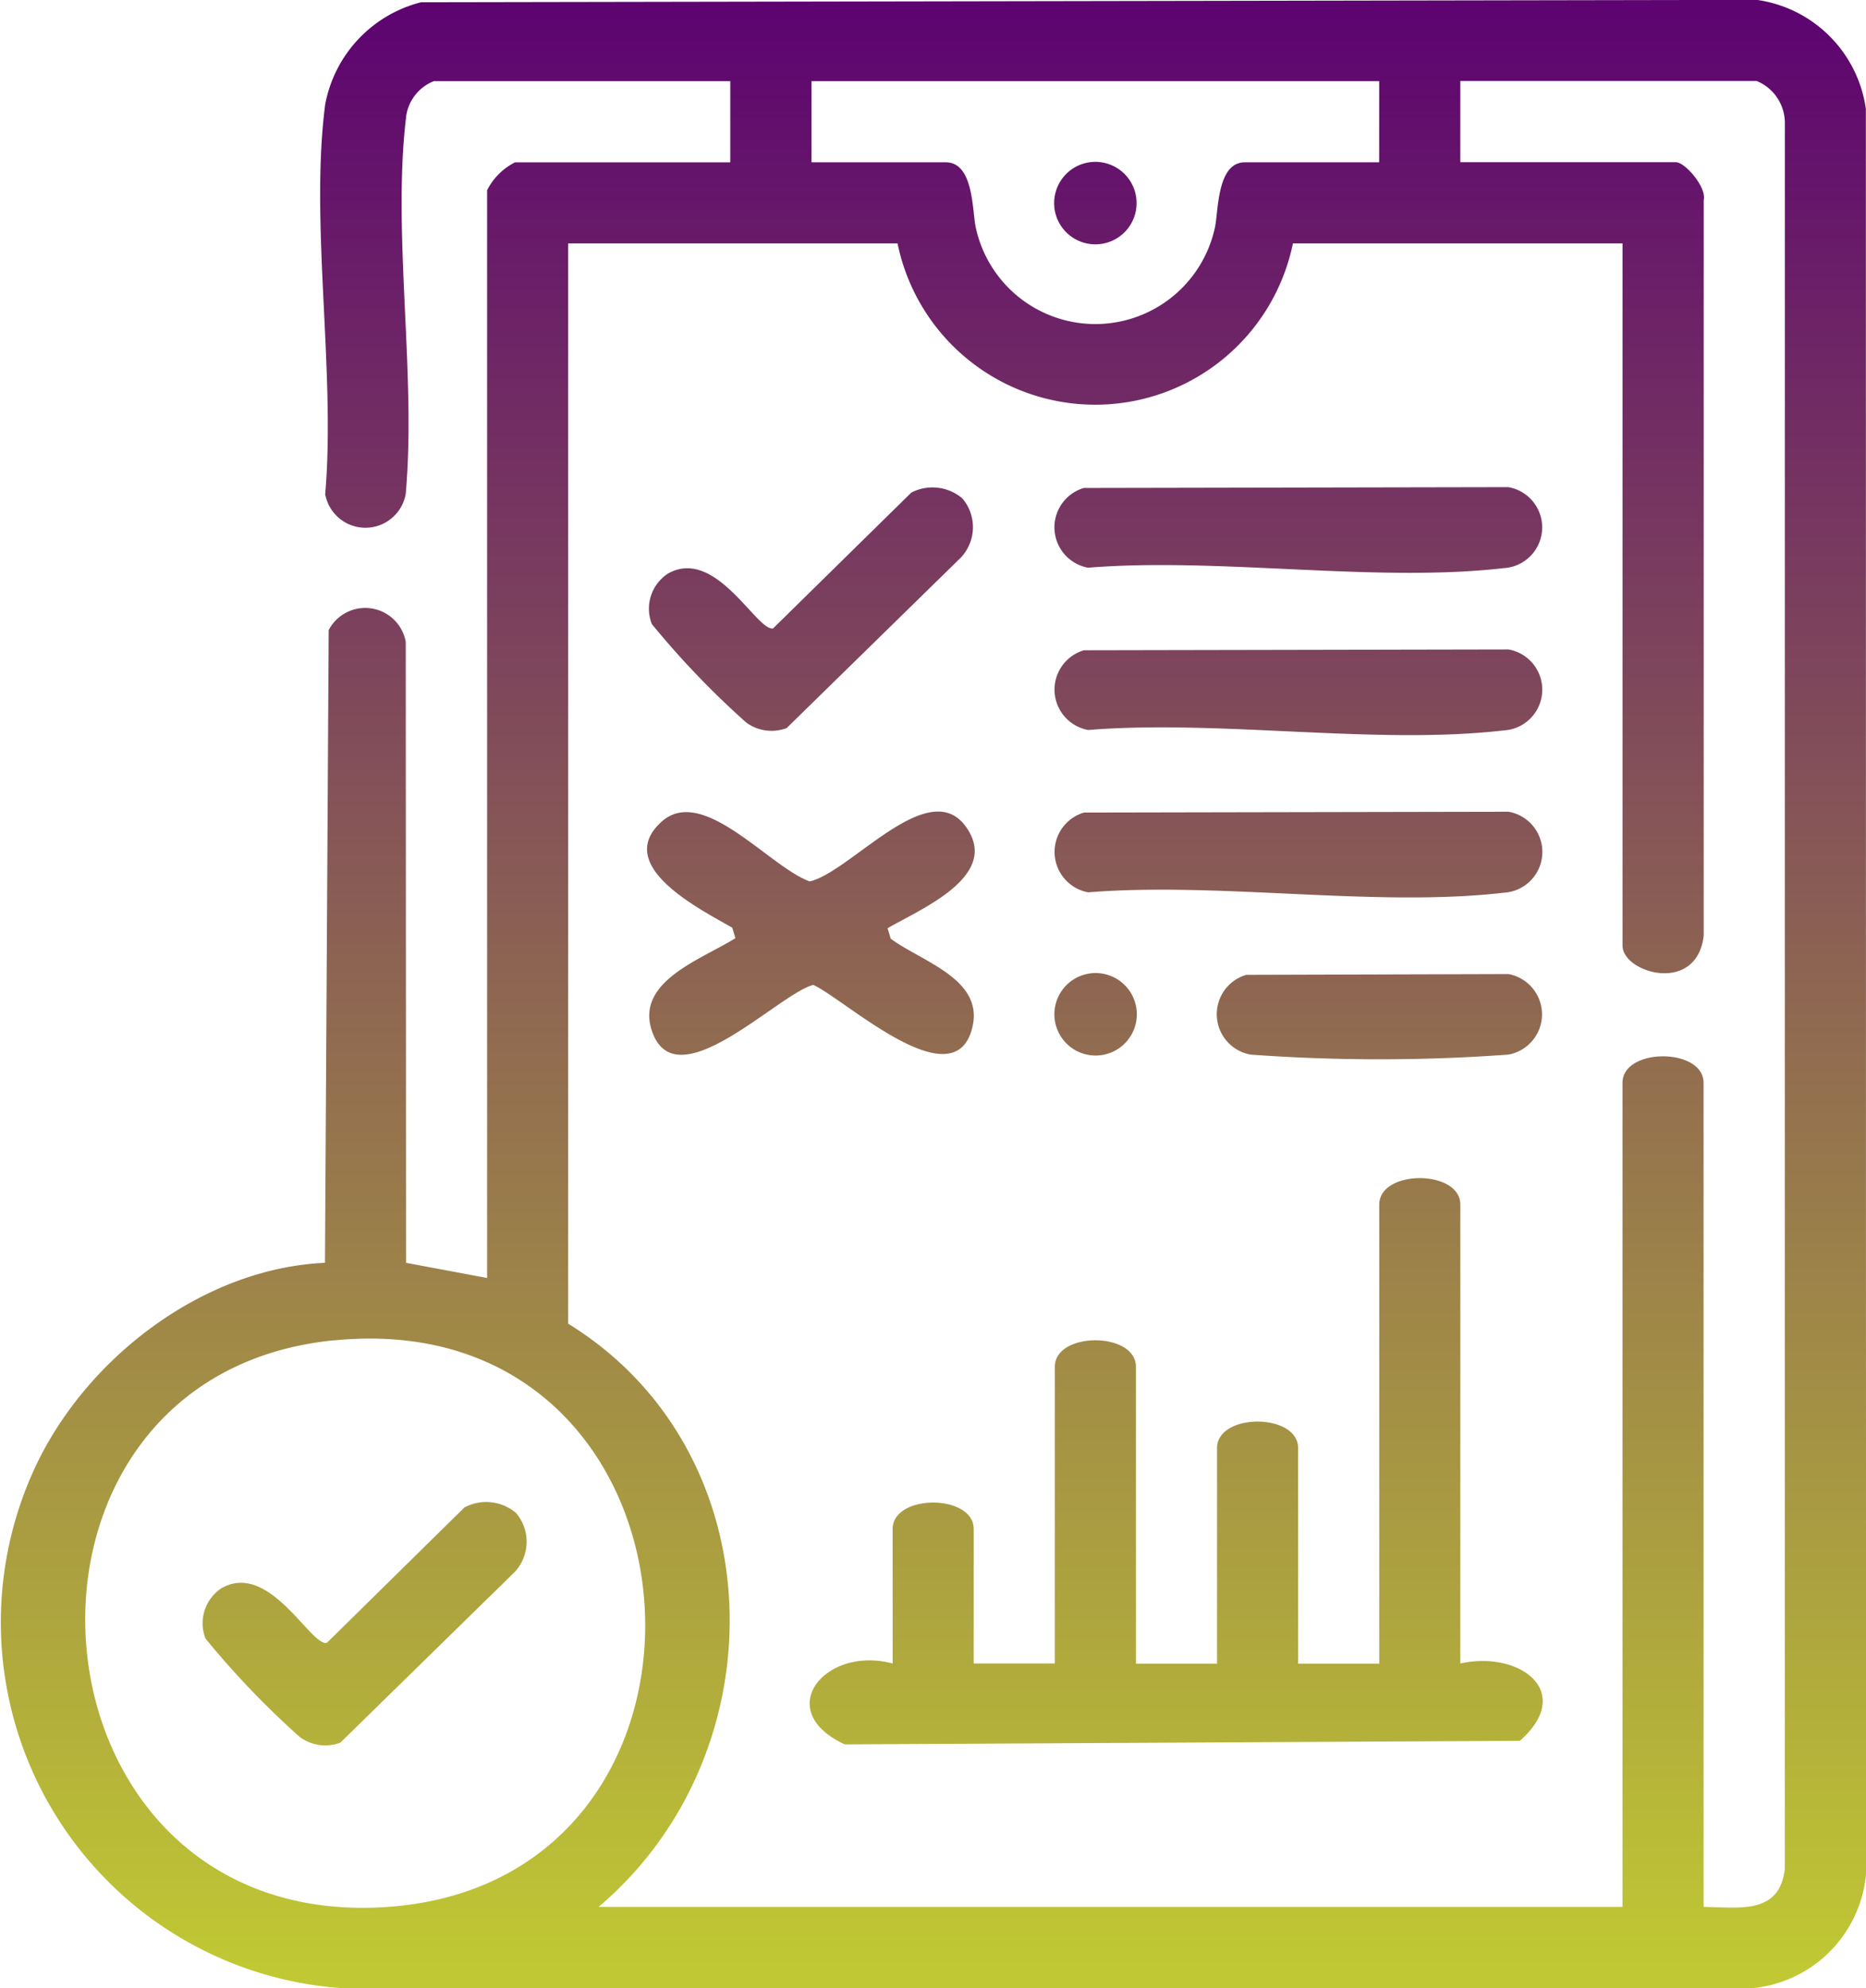 <svg xmlns="http://www.w3.org/2000/svg" xmlns:xlink="http://www.w3.org/1999/xlink" width="66" height="70.289" viewBox="0 0 66 70.289">
  <defs>
    <linearGradient id="linear-gradient" x1="0.5" x2="0.5" y2="1" gradientUnits="objectBoundingBox">
      <stop offset="0" stop-color="#5d0470"/>
      <stop offset="1" stop-color="#c0c933"/>
    </linearGradient>
  </defs>
  <path id="Path_104526" data-name="Path 104526" d="M16.916,158.788a1.569,1.569,0,0,0-.991,1.343c-.477,4.091.374,9.069-.006,13.258a1.447,1.447,0,0,1-2.847,0c.374-4.306-.546-9.588,0-13.777A4.6,4.6,0,0,1,16.46,156l47.25-.084a4.53,4.53,0,0,1,3.855,3.853l.006,62.4a4.462,4.462,0,0,1-4.033,4.035l-49.855,0a12.967,12.967,0,0,1-10.87-18.414c1.8-3.855,5.928-7.034,10.251-7.229l.132-22.367a1.457,1.457,0,0,1,2.725.414l.01,21.953,2.868.536V162.646a2.224,2.224,0,0,1,.987-.987H27.4v-2.87Zm33.436,0H30.273v2.87h4.75c1.012,0,.929,1.788,1.067,2.338a4.327,4.327,0,0,0,8.444,0c.138-.55.056-2.338,1.067-2.338h4.75ZM61.826,223.33c1.265.015,2.684.28,2.872-1.339L64.7,160.3a1.607,1.607,0,0,0-.994-1.516H53.221v2.87h7.62c.339,0,1.1.9.989,1.339v26c-.243,2.1-2.872,1.32-2.872.354V164.525H47.3a7.138,7.138,0,0,1-13.984,0H21.666v38.188c7.327,4.514,7.519,15.158,1.077,20.617H58.957V194.2c0-1.251,2.868-1.251,2.868,0ZM13.383,203.3C.654,204.568,2.12,224.275,15.3,223.329c13.062-.939,11.719-21.378-1.916-20.025m39.838-4.8c0-1.249-2.868-1.249-2.868,0v16.226H47.484v-7.618c0-1.251-2.868-1.251-2.868,0v7.618H41.747V204.238c0-1.251-2.868-1.251-2.868,0v10.487H36.01v-4.75c0-1.251-2.868-1.251-2.868,0v4.75c-2.387-.64-4.277,1.667-1.694,2.859l23.879-.125c1.972-1.746-.027-3.2-2.106-2.734ZM35.736,185.148c-1.318-1.838-4.07,1.592-5.526,1.931-1.426-.51-3.771-3.416-5.231-2.119-1.753,1.558,1.368,3.11,2.491,3.754l.111.37c-1.175.743-3.512,1.51-2.966,3.24.816,2.575,4.478-1.268,5.72-1.587,1.1.487,5.049,4.175,5.639,1.447.36-1.669-1.818-2.278-2.9-3.081l-.111-.37c1.182-.686,4.018-1.849,2.773-3.585m4.317-9.159c4.637-.376,10.167.538,14.7.015a1.443,1.443,0,0,0,.165-2.863l-15.013.029a1.451,1.451,0,0,0,.151,2.819m0,5.737c4.637-.376,10.167.538,14.7.015a1.443,1.443,0,0,0,.165-2.863l-15.013.029a1.451,1.451,0,0,0,.151,2.819m0,5.739c4.637-.377,10.167.538,14.7.013a1.443,1.443,0,0,0,.165-2.863l-15.013.029a1.452,1.452,0,0,0,.151,2.821m-6.262-14.129-4.888,4.8c-.579.1-2.033-2.9-3.721-1.937a1.484,1.484,0,0,0-.567,1.78,30.716,30.716,0,0,0,3.334,3.478,1.511,1.511,0,0,0,1.437.2l6.162-6.028a1.566,1.566,0,0,0,.052-2.089,1.63,1.63,0,0,0-1.809-.205m12,19.866a63.025,63.025,0,0,0,9.123,0,1.447,1.447,0,0,0,0-2.847l-9.274.027a1.451,1.451,0,0,0,.151,2.82m-5.072-.025a1.457,1.457,0,0,0-.814-2.8,1.457,1.457,0,0,0,.814,2.8M18.014,209.192,13.126,214c-.579.1-2.033-2.9-3.721-1.937a1.485,1.485,0,0,0-.567,1.78,30.729,30.729,0,0,0,3.334,3.48,1.521,1.521,0,0,0,1.437.2l6.162-6.028a1.568,1.568,0,0,0,.052-2.09,1.633,1.633,0,0,0-1.809-.205m22.706-44.7a1.457,1.457,0,0,0-.814-2.8,1.457,1.457,0,0,0,.814,2.8" transform="translate(-1.57 -155.92)" fill="url(#linear-gradient)"/>
</svg>
